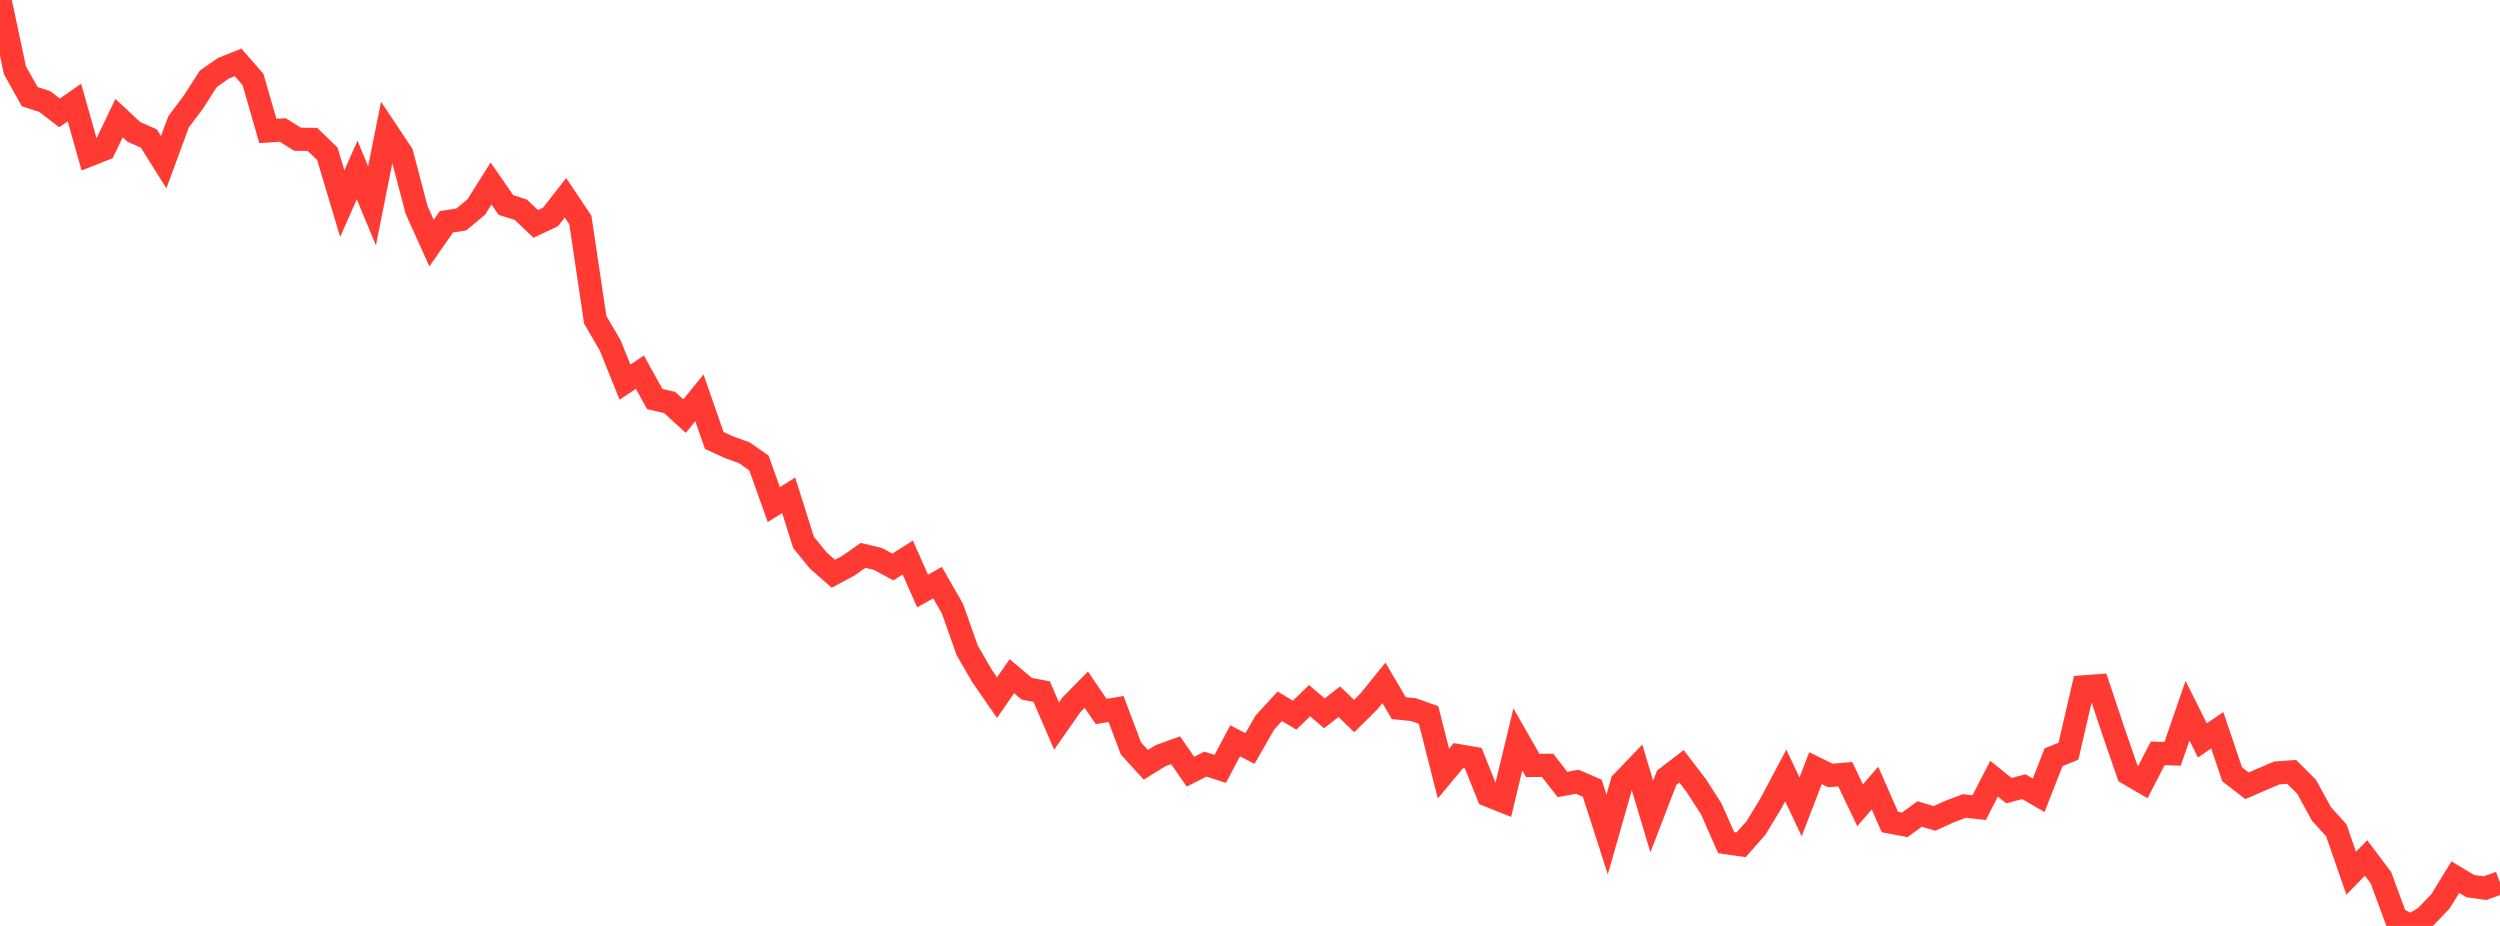 <?xml version="1.0" standalone="no"?>
<!DOCTYPE svg PUBLIC "-//W3C//DTD SVG 1.1//EN" "http://www.w3.org/Graphics/SVG/1.1/DTD/svg11.dtd">

<svg width="135" height="50" viewBox="0 0 135 50" preserveAspectRatio="none" 
  xmlns="http://www.w3.org/2000/svg"
  xmlns:xlink="http://www.w3.org/1999/xlink">


<polyline points="0.0, 0.0 0.804, 3.788 1.607, 5.222 2.411, 5.48 3.214, 6.096 4.018, 5.535 4.821, 8.371 5.625, 8.053 6.429, 6.379 7.232, 7.124 8.036, 7.477 8.839, 8.76 9.643, 6.577 10.446, 5.511 11.25, 4.254 12.054, 3.692 12.857, 3.37 13.661, 4.288 14.464, 7.071 15.268, 7.019 16.071, 7.52 16.875, 7.528 17.679, 8.309 18.482, 10.994 19.286, 9.182 20.089, 11.114 20.893, 7.096 21.696, 8.302 22.5, 11.344 23.304, 13.126 24.107, 11.976 24.911, 11.851 25.714, 11.183 26.518, 9.909 27.321, 11.071 28.125, 11.325 28.929, 12.092 29.732, 11.712 30.536, 10.678 31.339, 11.88 32.143, 17.272 32.946, 18.642 33.75, 20.637 34.554, 20.096 35.357, 21.549 36.161, 21.735 36.964, 22.469 37.768, 21.483 38.571, 23.785 39.375, 24.156 40.179, 24.441 40.982, 24.998 41.786, 27.249 42.589, 26.746 43.393, 29.294 44.196, 30.277 45.0, 30.982 45.804, 30.554 46.607, 29.99 47.411, 30.184 48.214, 30.618 49.018, 30.106 49.821, 31.916 50.625, 31.462 51.429, 32.861 52.232, 35.125 53.036, 36.512 53.839, 37.672 54.643, 36.515 55.446, 37.194 56.25, 37.345 57.054, 39.208 57.857, 38.059 58.661, 37.244 59.464, 38.421 60.268, 38.286 61.071, 40.417 61.875, 41.297 62.679, 40.802 63.482, 40.514 64.286, 41.673 65.089, 41.263 65.893, 41.521 66.696, 40.005 67.5, 40.419 68.304, 39.016 69.107, 38.14 69.911, 38.618 70.714, 37.836 71.518, 38.519 72.321, 37.893 73.125, 38.668 73.929, 37.868 74.732, 36.876 75.536, 38.24 76.339, 38.322 77.143, 38.611 77.946, 41.774 78.75, 40.805 79.554, 40.941 80.357, 42.943 81.161, 43.265 81.964, 39.929 82.768, 41.334 83.571, 41.328 84.375, 42.364 85.179, 42.214 85.982, 42.566 86.786, 45.063 87.589, 42.249 88.393, 41.412 89.196, 44.091 90.0, 41.999 90.804, 41.381 91.607, 42.433 92.411, 43.685 93.214, 45.504 94.018, 45.621 94.821, 44.714 95.625, 43.392 96.429, 41.873 97.232, 43.571 98.036, 41.481 98.839, 41.875 99.643, 41.807 100.446, 43.484 101.25, 42.557 102.054, 44.39 102.857, 44.541 103.661, 43.956 104.464, 44.194 105.268, 43.829 106.071, 43.524 106.875, 43.611 107.679, 42.051 108.482, 42.693 109.286, 42.481 110.089, 42.945 110.893, 40.89 111.696, 40.567 112.5, 37.09 113.304, 37.03 114.107, 39.438 114.911, 41.767 115.714, 42.234 116.518, 40.68 117.321, 40.708 118.125, 38.376 118.929, 39.985 119.732, 39.432 120.536, 41.812 121.339, 42.432 122.143, 42.083 122.946, 41.74 123.75, 41.68 124.554, 42.482 125.357, 43.95 126.161, 44.838 126.964, 47.153 127.768, 46.331 128.571, 47.399 129.375, 49.581 130.179, 50.0 130.982, 49.513 131.786, 48.672 132.589, 47.367 133.393, 47.85 134.196, 47.96 135.0, 47.669" fill="none" stroke="#ff3a33" stroke-width="1.25"/>

</svg>